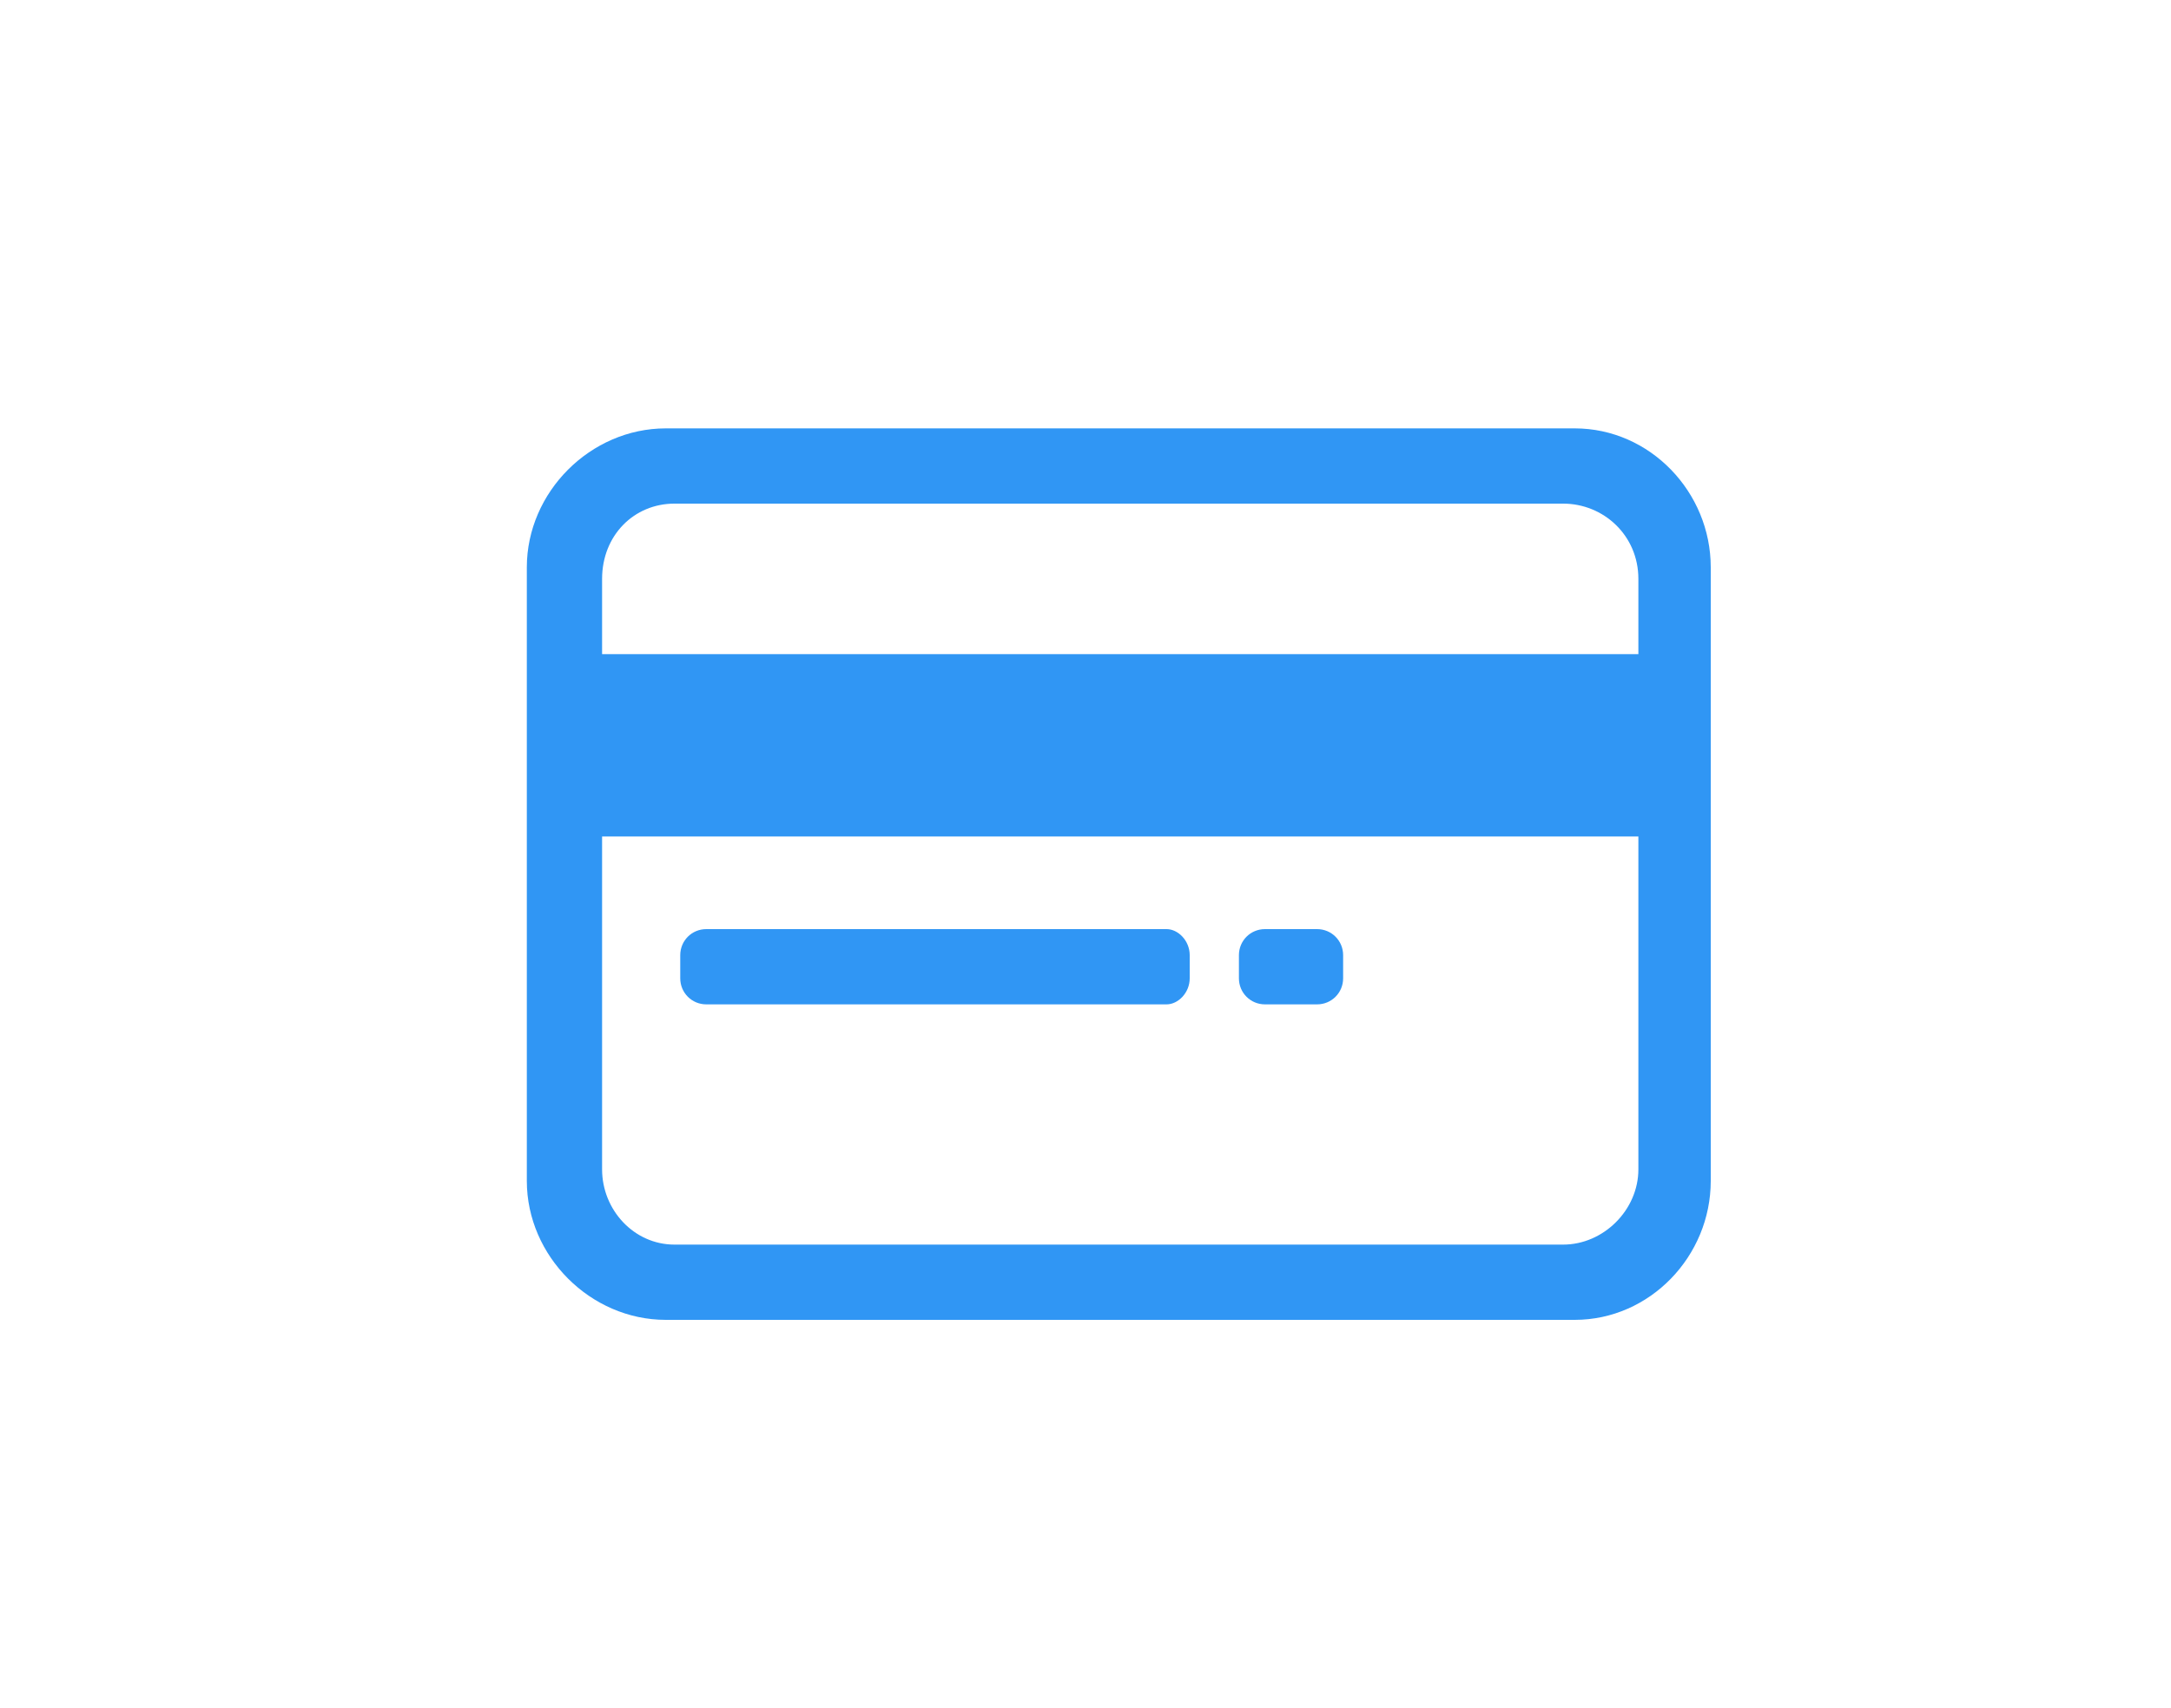 <svg xmlns="http://www.w3.org/2000/svg" viewBox="0 0 75 59" width="75" height="59"><title>home_edit-ai</title><style> tspan { white-space:pre } .s0 { fill: #3096f4 } </style><g id="Capa 1"><g id="&lt;Group&gt;"><g id="&lt;Group&gt;"><g id="&lt;Group&gt;"><path id="&lt;Path&gt;" class="s0" d="m45.5 32.1h-1.8c-0.5 0-0.9 0.4-0.9 0.9v0.8c0 0.5 0.4 0.9 0.9 0.9h1.8c0.5 0 0.9-0.4 0.9-0.9v-0.8c0-0.5-0.4-0.9-0.9-0.9z"></path><path id="&lt;Compound Path&gt;" fill-rule="evenodd" class="s0" d="m59.1 19.6v21.2c0 2.6-2.1 4.8-4.7 4.8h-31.4c-2.6 0-4.8-2.2-4.8-4.8v-21.2c0-2.6 2.2-4.8 4.8-4.8h31.4c2.6 0 4.7 2.2 4.7 4.8zm-38.3 3h35.8v-2.6c0-1.5-1.2-2.6-2.6-2.6h-30.7c-1.4 0-2.5 1.1-2.5 2.6q0 1.3 0 2.6zm35.8 17.8v-11.5h-35.8q0 5.8 0 11.5c0 1.4 1.1 2.6 2.5 2.6h30.7c1.4 0 2.6-1.2 2.6-2.6z"></path><path id="&lt;Path&gt;" class="s0" d="m40.3 32.1h-15.9c-0.5 0-0.9 0.4-0.9 0.9v0.8c0 0.5 0.4 0.9 0.9 0.9h15.9c0.4 0 0.8-0.4 0.8-0.9v-0.8c0-0.5-0.4-0.9-0.8-0.9z"></path></g></g></g></g></svg>